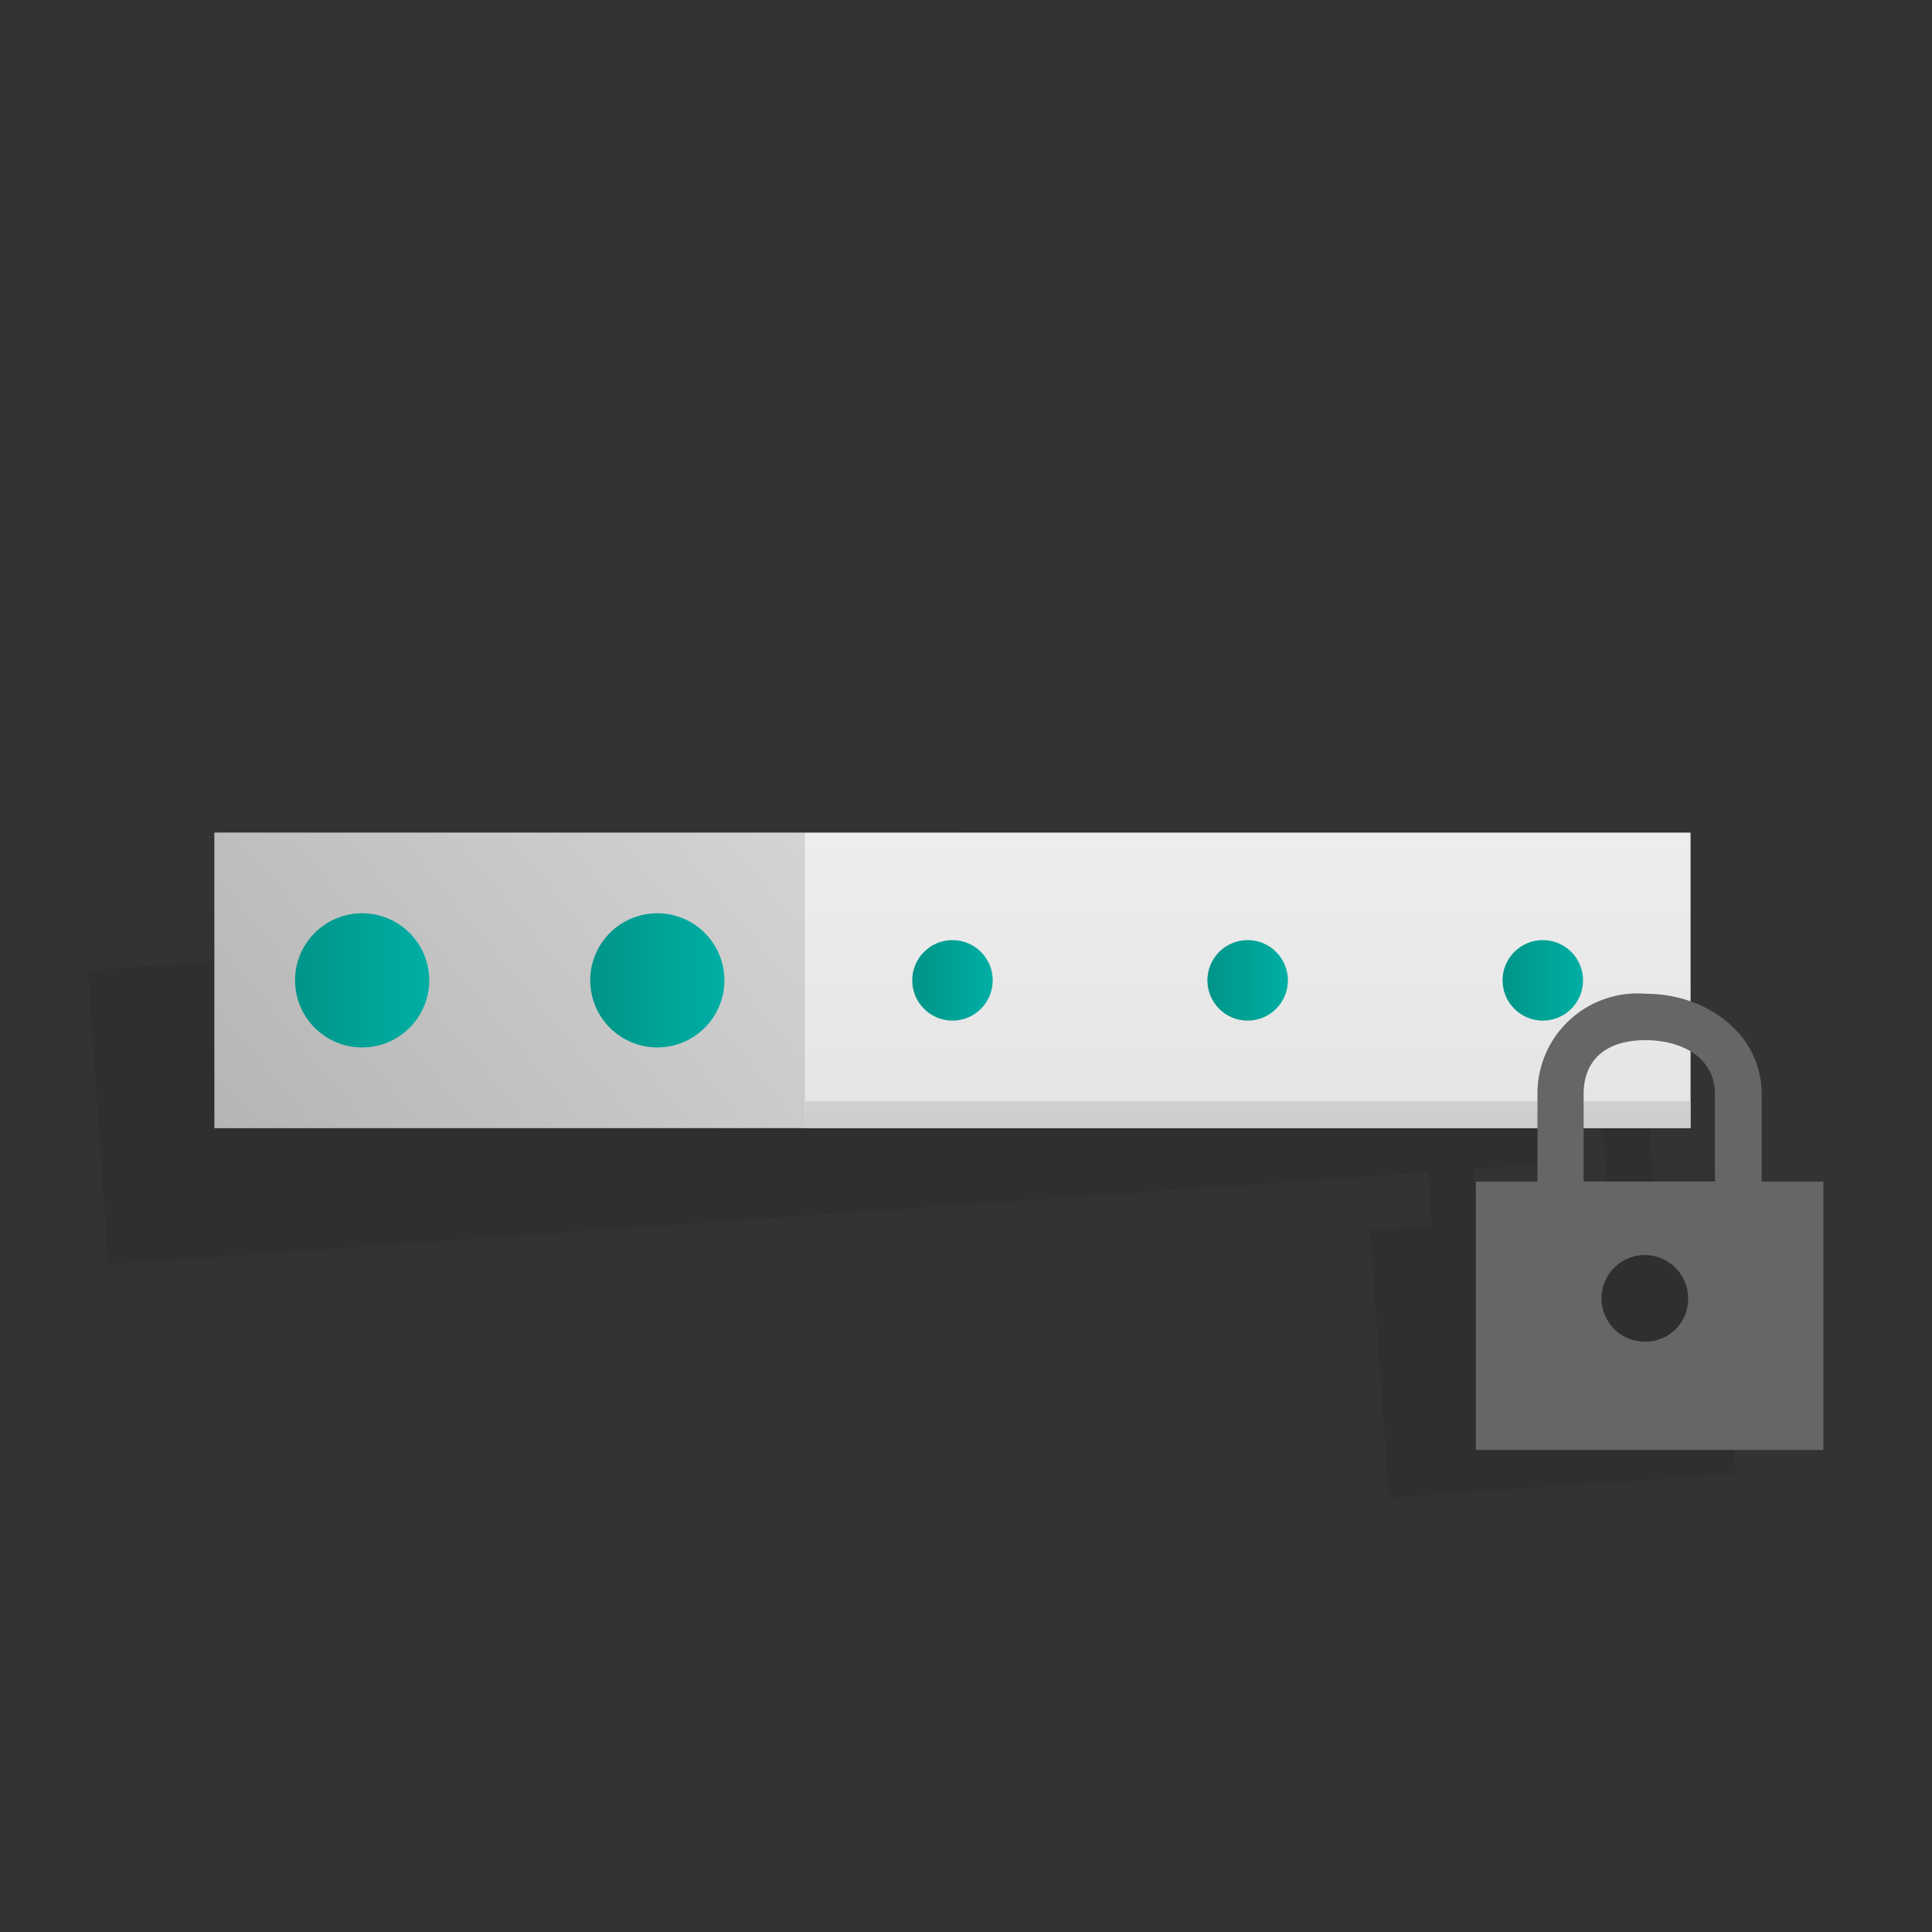 <svg xmlns="http://www.w3.org/2000/svg" width="72" height="72" viewBox="0 0 72 72"><rect x="0" y="0" width="72" height="72" fill="#333333" stroke="none"/><defs><linearGradient id="pr-authentication-pin5-a" x1="183.636%" x2="-7.38%" y1="50%" y2="50%"><stop offset="0%" stop-color="#F2F2F2"/><stop offset="100%" stop-color="#CCC"/></linearGradient><linearGradient id="pr-authentication-pin5-b" x1="181.877%" x2="-10.286%" y1="-4.68%" y2="74.995%"><stop offset="0%" stop-color="#E6E6E6"/><stop offset="100%" stop-color="#B5B5B5"/></linearGradient><linearGradient id="pr-authentication-pin5-c" x1="50%" x2="50%" y1="-57.573%" y2="378.691%"><stop offset="0%" stop-color="#F2F2F2"/><stop offset="100%" stop-color="#CCC"/></linearGradient><linearGradient id="pr-authentication-pin5-d" x1="183.64%" x2="-7.38%" y1="50%" y2="50%"><stop offset="0%" stop-color="#00C5BC"/><stop offset="100%" stop-color="#009286"/></linearGradient><linearGradient id="pr-authentication-pin5-e" x1="183.633%" x2="-7.4%" y1="50%" y2="50%"><stop offset="0%" stop-color="#00C5BC"/><stop offset="100%" stop-color="#009286"/></linearGradient><linearGradient id="pr-authentication-pin5-f" x1="50%" x2="50%" y1="-1158.3%" y2="124.5%"><stop offset="0%" stop-color="#F2F2F2"/><stop offset="100%" stop-color="#CCC"/></linearGradient></defs><g fill="none" fill-rule="evenodd" transform="translate(3 31)"><path fill="#000" fill-rule="nonzero" d="M58.687 14.1l-.229-3.246a3.7 3.7 0 0 0-2.887-3.268l-.438-6.269-32.92 2.3-10.973.767-10.973.768.767 10.973 10.973-.768 10.973-.767 27.23-1.9.138 1.995-2.289.16.7 9.976 12.927-.9-.7-9.976-2.299.155zm-3.9 6.253a1.614 1.614 0 1 1 1.469-1.72 1.587 1.587 0 0 1-1.466 1.721l-.003-.001zm2.131-6.668l.037.536-4.883.341-.14-2 3.965-.277-.07-1-.127-1.843c.603.279 1.001.87 1.033 1.533l.185 2.71z" opacity=".08"/><rect width="55" height="11" x="4.996" y=".035" fill="url(#pr-authentication-pin5-a)" fill-rule="nonzero"/><polygon fill="url(#pr-authentication-pin5-b)" points="15.996 .035 4.996 .035 4.996 11.035 15.996 11.035 26.996 11.035 26.996 .035"/><rect width="33" height="11" x="26.996" y=".035" fill="url(#pr-authentication-pin5-c)" fill-rule="nonzero"/><circle cx="10.496" cy="5.535" r="2.5" fill="url(#pr-authentication-pin5-d)" fill-rule="nonzero"/><circle cx="21.496" cy="5.535" r="2.5" fill="url(#pr-authentication-pin5-d)" fill-rule="nonzero"/><circle cx="32.496" cy="5.535" r="1.5" fill="url(#pr-authentication-pin5-e)" fill-rule="nonzero"/><circle cx="43.496" cy="5.535" r="1.5" fill="url(#pr-authentication-pin5-e)" fill-rule="nonzero"/><circle cx="54.496" cy="5.535" r="1.5" fill="url(#pr-authentication-pin5-e)" fill-rule="nonzero"/><rect width="33" height="1" x="26.996" y="10.035" fill="url(#pr-authentication-pin5-f)" fill-rule="nonzero"/><path fill="#666" fill-rule="nonzero" d="M64.953 13.035h-2.3V9.781c0-2.247-2.046-3.746-4.322-3.746a3.728 3.728 0 0 0-4.034 3.746v3.254H52v10h12.953v-10zM58.326 19a1.614 1.614 0 1 1 1.585-1.613A1.587 1.587 0 0 1 58.326 19zm2.591-5.966h-4.9V9.781c0-1.383.951-2.017 2.3-2.017 1.349 0 2.593.634 2.593 2.017v2.717l.007.536z"/></g></svg>